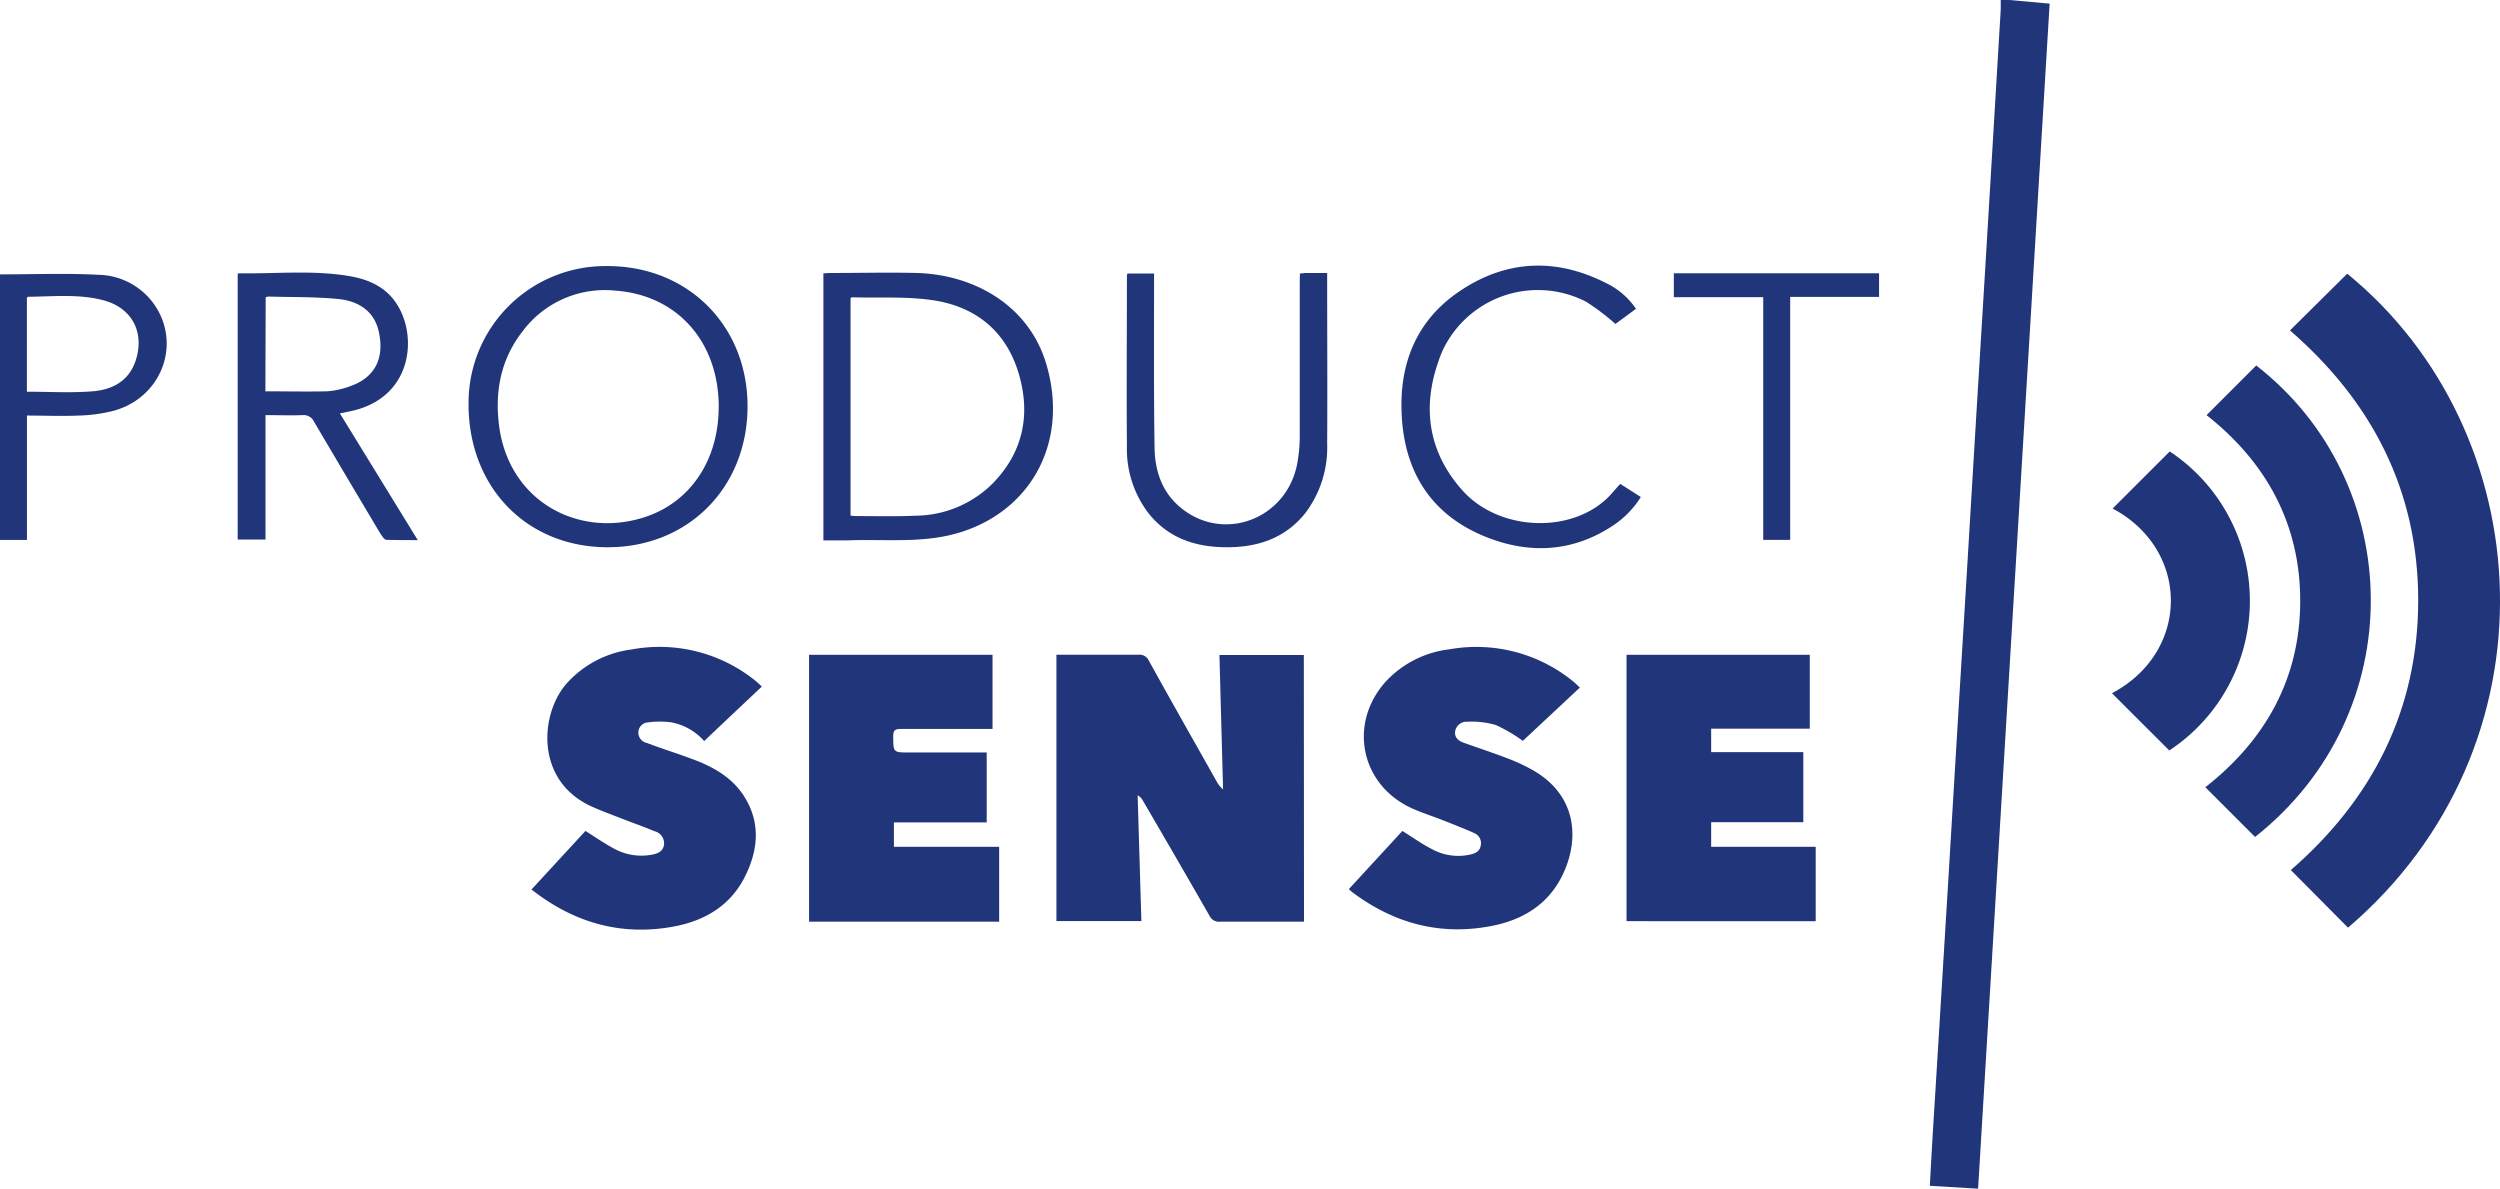 <?xml version="1.0" encoding="UTF-8"?> <svg xmlns="http://www.w3.org/2000/svg" viewBox="0 0 433.99 206.35"> <defs> <style>.cls-1{fill:#21357b;}</style> </defs> <g id="Layer_2" data-name="Layer 2"> <g id="Layer_1-2" data-name="Layer 1"> <g id="Layer_2-2" data-name="Layer 2"> <g id="Layer_1-2-2" data-name="Layer 1-2"> <path class="cls-1" d="M348.81,0l7,.63q-6.19,102.72-12.42,205.72l-8.38-.5c.17-3.06.32-6,.5-8.88q.57-9.53,1.17-19,.81-13.36,1.63-26.71.68-11.19,1.34-22.38l1.89-31.16q.66-10.93,1.31-21.89.84-13.72,1.67-27.45l1.24-20.64q.78-13,1.56-26.1V0Z"></path> <path class="cls-1" d="M226.37,160H211.85a1.83,1.83,0,0,1-1.87-1q-5.73-10-11.54-19.94a2.29,2.29,0,0,0-.95-1c.22,7.24.43,14.47.65,21.83H183.39V113.66h14.2a1.77,1.77,0,0,1,1.83,1c3.86,7,7.79,13.9,11.7,20.84a5.29,5.29,0,0,0,1.2,1.54c-.21-7.76-.42-15.52-.63-23.34h14.65Z"></path> <path class="cls-1" d="M397.53,57.36l9.94-9.85c33.64,27.48,37,82,.14,113.53l-9.93-10c14.09-12.23,22.1-27.73,22.11-46.79S411.78,69.72,397.53,57.36Z"></path> <path class="cls-1" d="M173.45,160h-33V113.67H172.3v12.87H156.44c-1,0-1.4.17-1.38,1.27,0,2.82,0,2.82,2.79,2.82h13.44v12.13H155.18V147h18.27Z"></path> <path class="cls-1" d="M282.36,159.91V113.67h31.81v12.82H297.05v4.08h16v12.16h-16V147H315.2v12.92Z"></path> <path class="cls-1" d="M234.16,154.34l9.29-10.09c1.74,1.08,3.34,2.24,5.09,3.13a9.47,9.47,0,0,0,6.84.93c.84-.21,1.54-.58,1.68-1.58a1.89,1.89,0,0,0-1.16-2.12c-1.84-.82-3.72-1.55-5.6-2.29-1.69-.66-3.43-1.21-5.08-1.95-9-4-11.23-14.67-4.71-22a18,18,0,0,1,11.15-5.66,26.57,26.57,0,0,1,21.6,5.72c.28.23.53.49,1,.93l-9.9,9.25a27.55,27.55,0,0,0-4.69-2.75,15.06,15.06,0,0,0-5-.57A2,2,0,0,0,252.6,127c-.12,1.16.72,1.67,1.67,2,2.52.9,5.07,1.74,7.57,2.7a31,31,0,0,1,4.36,2.06c7.56,4.37,8.07,12,5,18.24-2.46,5-6.83,7.67-12.15,8.72-8.94,1.77-17-.38-24.26-5.81A6.75,6.75,0,0,1,234.16,154.34Z"></path> <path class="cls-1" d="M92.26,154.42l9.37-10.17c1.76,1.1,3.38,2.24,5.12,3.15a9.88,9.88,0,0,0,6.25,1c1-.18,2.08-.47,2.27-1.75a2.17,2.17,0,0,0-1.63-2.35c-2-.83-4-1.53-6-2.31-1.61-.63-3.24-1.23-4.82-1.93-9.94-4.42-9.11-16-4.54-21.31a18.21,18.21,0,0,1,11.33-6,26.5,26.5,0,0,1,21.63,5.51,10.17,10.17,0,0,1,1,.94c-3.35,3.16-6.68,6.28-10,9.45a10,10,0,0,0-5.7-3.25,14.88,14.88,0,0,0-4,0,1.77,1.77,0,0,0-1.72,1.67,1.83,1.83,0,0,0,1.46,1.9c2.64,1,5.31,1.83,7.93,2.81,3.42,1.27,6.6,3,8.71,6.07,3.2,4.7,2.78,9.65.34,14.44-2.55,5-7,7.59-12.4,8.57-8.8,1.61-16.77-.55-23.9-5.92Z"></path> <path class="cls-1" d="M391.47,145.29l-8.63-8.63c10.47-8.2,16.45-18.92,16.47-32.3s-5.9-24.14-16.26-32.29q4.27-4.29,8.62-8.62C417.81,83.75,418.64,123.84,391.47,145.29Z"></path> <path class="cls-1" d="M376.58,130.28l-9.95-9.94c13.61-7.18,13.61-24.89.11-32.06l9.92-9.91a31.12,31.12,0,0,1-.08,51.91Z"></path> <path class="cls-1" d="M129.77,70.66C129.7,84.7,119.42,95,105.51,95,91.36,95,81.26,84.5,81.34,70A23.74,23.74,0,0,1,105,46.19h.67C119.6,46.29,129.84,56.7,129.77,70.66Zm-5,0c0-11.3-7.18-19.46-18-20.21a17.8,17.8,0,0,0-16,7c-3.66,4.65-4.83,10-4.2,15.85C88,87.1,100.66,93.69,112.31,89.64c7.77-2.71,12.45-10,12.45-19Z"></path> <path class="cls-1" d="M142.94,93.81V47.45c.4,0,.79-.06,1.19-.06,5,0,10.09-.13,15.13,0,10,.32,19.37,5.73,22.36,15.77,4.52,15.24-4.45,28.2-19.37,30.22-4.55.62-9.23.3-13.85.39C146.62,93.84,144.85,93.81,142.94,93.81Zm4.71-4.31a6.54,6.54,0,0,0,.89.09c3.51,0,7,.09,10.53-.07A19.16,19.16,0,0,0,172.25,84c5.35-5.43,6.73-12,4.58-19.2s-7.29-11.43-14.49-12.62c-4.72-.77-9.62-.42-14.44-.57-.07,0-.14.08-.25.14Z"></path> <path class="cls-1" d="M59,71.76l13.52,22c-2,0-3.7,0-5.44-.05-.34,0-.72-.6-1-1Q60.28,83,54.53,73.23a2,2,0,0,0-2-1.17c-2.1.09-4.2,0-6.44,0v21.6H41.26V47.58c.1-.07.16-.14.23-.14,6.36.11,12.74-.58,19.06.47,3.54.58,6.68,2,8.58,5.28,3.4,5.8,2.16,16-8.3,18.2ZM46.07,67.93c3.66,0,7.17.08,10.67,0a14.34,14.34,0,0,0,4.09-.9c4.38-1.53,5.93-5,4.92-9.48-.81-3.65-3.66-5.3-7-5.64-4-.4-8.15-.31-12.23-.43a1.6,1.6,0,0,0-.4.14Z"></path> <path class="cls-1" d="M225.66,47.47c.42,0,.7-.07,1-.08h3.73v1.43c0,9.38.06,18.76,0,28.14a18.85,18.85,0,0,1-3.84,12.17C223.06,93.44,218.39,95,213,95s-10.11-1.52-13.59-5.86a18.33,18.33,0,0,1-3.78-11.69c-.09-9.75,0-19.5,0-29.25a2.77,2.77,0,0,1,.07-.71h4.64V49c0,9.58-.06,19.17.09,28.75.06,4,1.29,7.69,4.51,10.36,7.46,6.18,18.46,2,20.26-7.67a26.2,26.2,0,0,0,.43-4.68V49.11Z"></path> <path class="cls-1" d="M281.27,84l3.57,2.28a16.27,16.27,0,0,1-4.61,4.81c-7.14,4.83-14.84,5.18-22.57,2-9.46-3.91-14-11.49-14.35-21.54-.33-8.62,2.67-15.93,9.9-20.88,8.14-5.57,16.84-6,25.68-1.49A13.09,13.09,0,0,1,284,53.61l-3.57,2.63a38.93,38.93,0,0,0-5.09-3.86,18.28,18.28,0,0,0-24.62,7.88,17.94,17.94,0,0,0-1,2.43c-2.88,8.16-1.75,15.82,4.14,22.43,6.19,6.94,18.35,7.63,25,1.51C279.69,85.85,280.4,84.93,281.27,84Z"></path> <path class="cls-1" d="M0,47.63c5.75,0,11.37-.22,17,.07a12.14,12.14,0,0,1,9.76,5.13c4.82,6.9,1.28,16.23-7.08,18.49a27,27,0,0,1-6,.82c-3,.13-5.93,0-9,0V93.73H0ZM4.67,68c3.9,0,7.68.23,11.41-.07,3.4-.27,6.31-1.77,7.48-5.36,1.59-4.91-.66-9.14-5.63-10.45-4.3-1.13-8.7-.64-13.07-.6-.06,0-.12.1-.19.16Z"></path> <path class="cls-1" d="M290.57,47.44H326.2v4.1H310.77V93.72h-4.68V51.59H290.57Z"></path> </g> </g> </g> </g> </svg> 